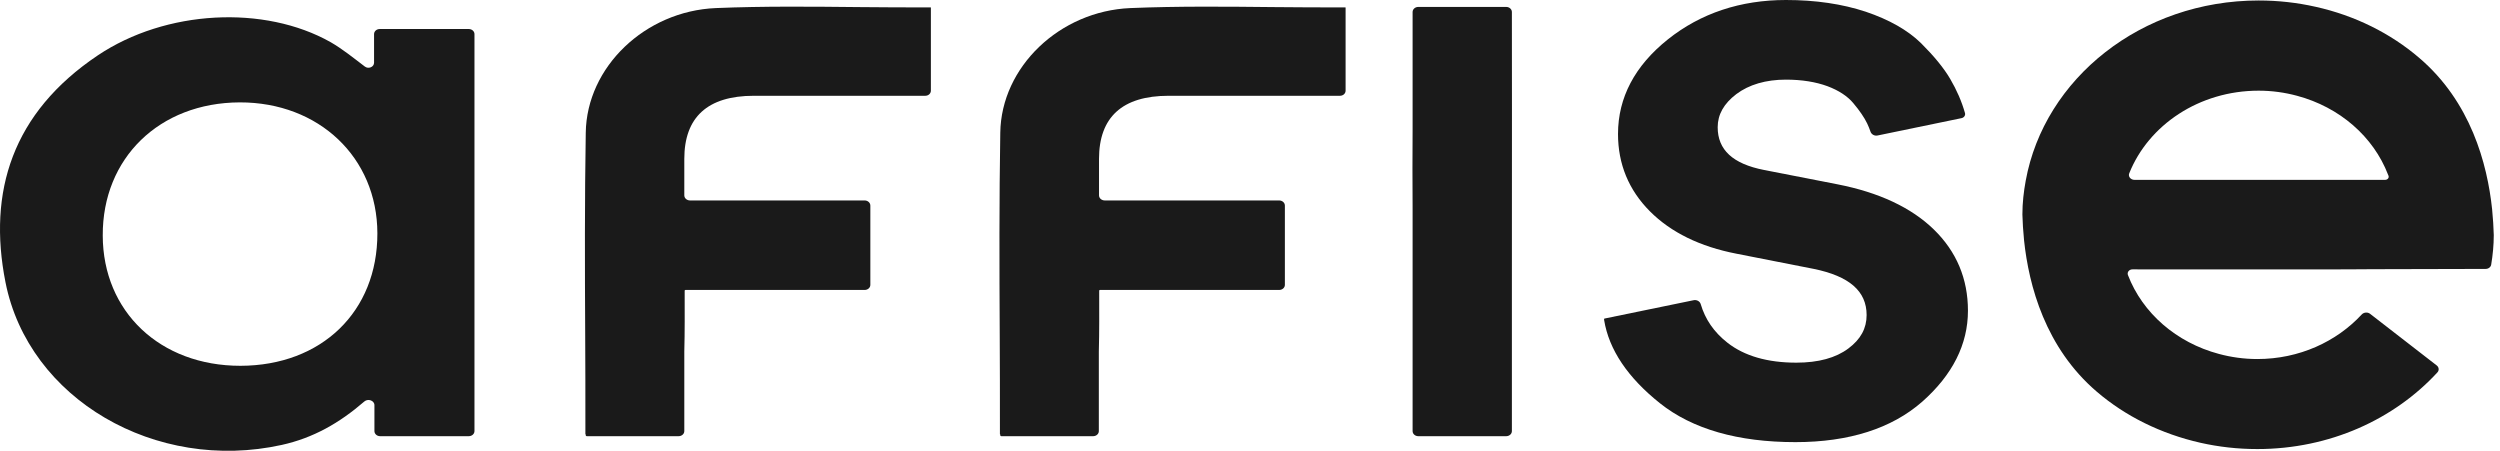 <svg width="122" height="22" viewBox="0 0 122 22" fill="none" xmlns="http://www.w3.org/2000/svg">
<g clip-path="url(#clip0_260_219)">
<path d="M57.028 4.674H57.055C57.496 4.674 63.971 4.674 65.391 4.674C65.545 4.674 65.665 4.563 65.665 4.425V0.37C65.665 0.366 65.661 0.362 65.656 0.362H65.17C64.161 0.362 63.143 0.354 62.135 0.346C59.847 0.322 57.487 0.298 55.163 0.394C51.714 0.539 48.859 3.266 48.814 6.476C48.76 9.774 48.769 13 48.787 16.419C48.796 17.843 48.796 19.283 48.796 20.731V21.189C48.796 21.194 48.8 21.198 48.805 21.198C48.81 21.198 48.814 21.201 48.814 21.206V21.242C48.814 21.266 48.836 21.286 48.863 21.286H53.345C53.499 21.286 53.623 21.175 53.623 21.038V17.151C53.65 16.17 53.641 15.204 53.641 14.183C53.641 14.165 53.657 14.15 53.677 14.15H62.424C62.577 14.15 62.702 14.039 62.702 13.902V10.031C62.702 9.894 62.577 9.782 62.424 9.782H53.911C53.757 9.782 53.632 9.671 53.632 9.534C53.632 9.067 53.632 8.761 53.632 8.761V7.755C53.632 5.72 54.767 4.674 57.028 4.674Z" fill="#1A1A1A"/>
<path d="M36.79 4.674H36.817C37.258 4.674 43.734 4.674 45.154 4.674C45.307 4.674 45.427 4.563 45.427 4.425V0.37C45.427 0.366 45.423 0.362 45.418 0.362H44.941C43.932 0.362 42.914 0.354 41.906 0.346C39.618 0.322 37.258 0.298 34.934 0.394C31.485 0.539 28.63 3.266 28.585 6.476C28.531 9.774 28.54 13 28.558 16.419C28.567 17.843 28.567 19.283 28.567 20.731V21.189C28.567 21.194 28.571 21.198 28.576 21.198C28.581 21.198 28.585 21.201 28.585 21.206V21.242C28.585 21.266 28.607 21.286 28.634 21.286H33.116C33.27 21.286 33.394 21.175 33.394 21.038V17.151C33.421 16.17 33.412 15.204 33.412 14.183C33.412 14.165 33.428 14.15 33.448 14.15H42.194C42.348 14.15 42.473 14.039 42.473 13.902V10.031C42.473 9.894 42.348 9.782 42.194 9.782H33.673C33.519 9.782 33.394 9.671 33.394 9.534C33.394 9.067 33.394 8.761 33.394 8.761V7.755C33.394 5.72 34.529 4.674 36.79 4.674Z" fill="#1A1A1A"/>
<path d="M73.78 0.845V0.587C73.78 0.449 73.656 0.338 73.502 0.338H69.213C69.059 0.338 68.935 0.449 68.935 0.587V6.299C68.926 7.594 68.926 8.889 68.935 10.152C68.935 10.555 68.935 10.957 68.935 11.367V21.038C68.935 21.175 69.059 21.286 69.213 21.286H73.502C73.656 21.286 73.78 21.175 73.78 21.038V13.957C73.789 8.423 73.78 0.941 73.78 0.845Z" fill="#1A1A1A"/>
<path d="M102.674 10.546C102.674 10.595 102.674 10.643 102.674 10.691C102.674 10.715 102.674 10.74 102.674 10.764C102.674 10.764 102.674 10.764 102.674 10.772C102.674 10.772 102.674 10.772 102.674 10.78C102.674 11.134 102.71 11.439 102.764 11.729C102.71 11.271 102.692 10.844 102.683 10.466C102.683 10.49 102.674 10.522 102.674 10.546Z" fill="#1A1A1A"/>
<path d="M114.509 13.145C115.058 13.145 115.572 13.137 115.751 13.137C117.382 13.137 120.317 13.13 121.301 13.123C121.437 13.122 121.55 13.034 121.57 12.915C121.648 12.443 121.696 11.963 121.696 11.472C121.687 11.094 121.659 10.667 121.615 10.209C121.381 7.988 120.57 4.964 118.057 2.824C116.661 1.625 114.914 0.756 112.995 0.33C112.104 0.129 111.176 0.024 110.222 0.024C104.502 0.024 99.765 3.829 98.855 8.817C98.756 9.356 98.693 9.903 98.693 10.466C98.702 10.844 98.729 11.271 98.774 11.729C99.008 13.949 99.819 16.974 102.323 19.114C103.719 20.313 105.466 21.174 107.384 21.608C108.276 21.809 109.204 21.914 110.158 21.914C113.694 21.914 116.845 20.456 118.946 18.172C119.04 18.07 119.023 17.92 118.911 17.833L115.66 15.314C115.54 15.22 115.354 15.237 115.251 15.348C114.025 16.67 112.206 17.521 110.158 17.521C109.51 17.521 108.88 17.433 108.285 17.272C106.205 16.717 104.556 15.277 103.845 13.427C103.789 13.289 103.899 13.145 104.063 13.145C105.591 13.147 111.934 13.152 114.509 13.145ZM110.222 4.425C110.87 4.425 111.5 4.513 112.095 4.674C114.175 5.229 115.823 6.669 116.535 8.519C116.542 8.535 116.549 8.551 116.555 8.566C116.602 8.671 116.518 8.777 116.391 8.777H104.164C103.978 8.777 103.844 8.616 103.906 8.46C104.846 6.106 107.315 4.425 110.222 4.425Z" fill="#1A1A1A"/>
<path d="M94.37 11.198C93.271 10.128 91.686 9.388 89.668 8.994L86.084 8.294C84.561 7.996 83.823 7.313 83.823 6.21C83.823 5.591 84.12 5.06 84.732 4.593C85.354 4.127 86.174 3.886 87.155 3.886C87.93 3.886 88.614 3.998 89.182 4.207C89.74 4.417 90.163 4.698 90.443 5.036C90.749 5.398 90.974 5.728 91.118 6.025C91.18 6.157 91.235 6.291 91.281 6.426C91.326 6.559 91.475 6.644 91.626 6.612L95.72 5.766C95.844 5.741 95.922 5.629 95.892 5.519C95.73 4.947 95.487 4.392 95.171 3.853C94.856 3.314 94.37 2.727 93.748 2.108C93.1 1.472 92.19 0.957 91.046 0.571C89.902 0.193 88.596 0 87.155 0C84.94 0 82.994 0.644 81.391 1.923C79.779 3.21 78.959 4.762 78.959 6.54C78.959 8.004 79.481 9.275 80.517 10.313C81.544 11.343 82.958 12.035 84.742 12.381L88.506 13.121C90.245 13.475 91.091 14.207 91.091 15.373C91.091 16.025 90.803 16.556 90.2 17.006C89.587 17.465 88.74 17.698 87.66 17.698C86.246 17.698 85.12 17.368 84.3 16.725C83.635 16.204 83.212 15.578 82.995 14.842C82.956 14.707 82.805 14.619 82.652 14.65L78.301 15.545C78.273 15.551 78.277 15.588 78.281 15.617C78.517 17.065 79.434 18.426 81.004 19.677C82.589 20.94 84.814 21.576 87.615 21.576C90.236 21.576 92.316 20.908 93.802 19.605C95.288 18.293 96.036 16.797 96.036 15.164C96.036 13.604 95.478 12.276 94.37 11.198Z" fill="#1A1A1A"/>
<path d="M17.805 3.248C17.984 3.383 18.254 3.269 18.254 3.06C18.254 2.581 18.254 2.131 18.254 1.664C18.254 1.527 18.379 1.416 18.532 1.416C19.997 1.416 21.417 1.416 22.875 1.416C23.029 1.416 23.154 1.527 23.154 1.664C23.154 8.119 23.154 14.544 23.154 21.037C23.154 21.175 23.029 21.286 22.875 21.286C21.475 21.286 20.057 21.286 18.55 21.286C18.397 21.286 18.272 21.175 18.272 21.038C18.272 20.648 18.272 20.24 18.272 19.772C18.272 19.547 17.961 19.435 17.78 19.592C16.556 20.651 15.283 21.372 13.751 21.712C7.599 23.072 1.393 19.476 0.267 13.772C-0.606 9.356 0.601 5.502 4.771 2.703C8.094 0.475 12.904 0.233 16.137 2.059C16.709 2.389 17.217 2.802 17.805 3.248ZM11.733 17.851C15.696 17.843 18.425 15.204 18.416 11.383C18.407 7.683 15.561 4.988 11.697 4.996C7.779 5.012 4.996 7.715 5.014 11.496C5.023 15.212 7.815 17.851 11.733 17.851Z" fill="#1A1A1A"/>
</g>
<defs>
<clipPath id="clip0_260_219">
<rect width="122" height="22" fill="white"/>
</clipPath>
</defs>
</svg>
